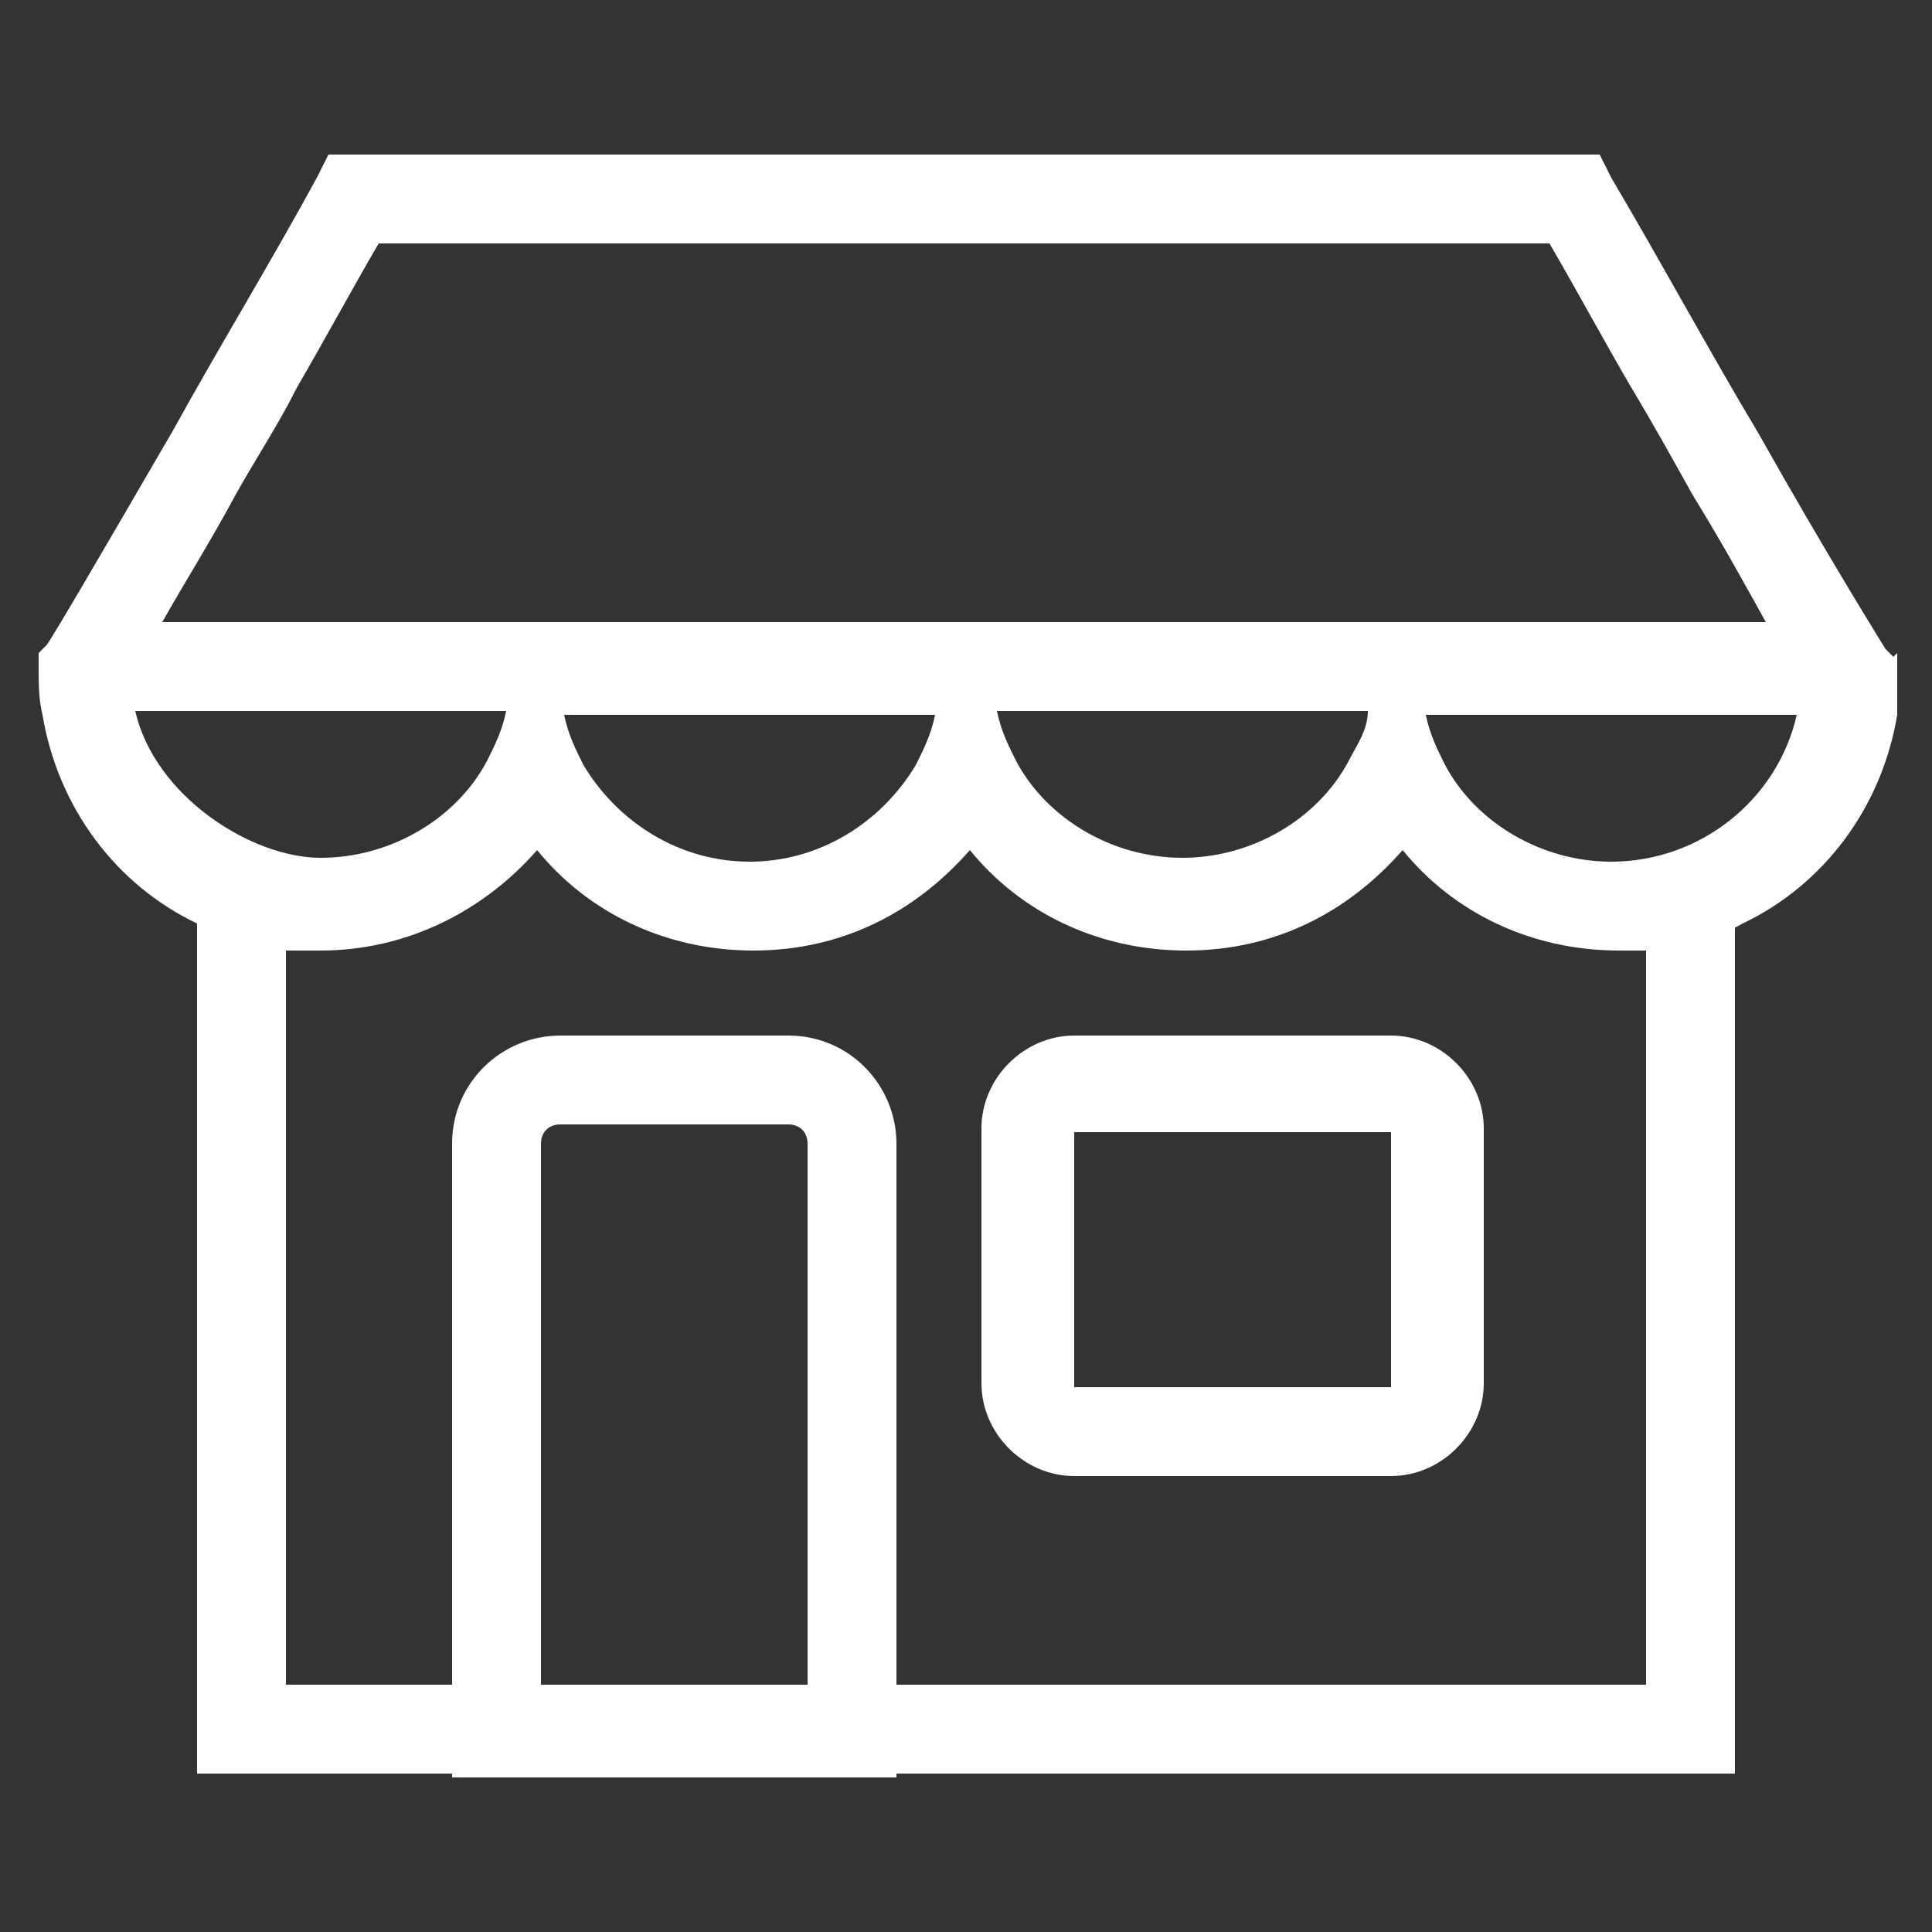 <?xml version="1.0" encoding="UTF-8"?> <svg xmlns="http://www.w3.org/2000/svg" id="katman_1" version="1.1" viewBox="0 0 50 50"><rect x="0" y="0" width="50" height="50" fill="#333333" stroke="none"/><defs><style> .st0 { fill: #fff; } </style></defs><path class="st0" d="M44.9,23.8v22.1H5.1v-22.1c.7.4,1.5.6,2.3.7h0v19.1h35.2v-19.1c.8-.1,1.6-.3,2.3-.7h0Z"></path><path class="st0" d="M23.2,46h-11.5v-16.4c0-1.6,1.3-2.8,2.8-2.8h5.9c1.6,0,2.8,1.3,2.8,2.8v16.4ZM14,43.7h6.9v-14.1c0-.3-.2-.5-.5-.5h-5.9c-.3,0-.5.2-.5.5v14.1Z"></path><path class="st0" d="M36,38.2h-8.2c-1.3,0-2.4-1.1-2.4-2.4v-6.6c0-1.3,1.1-2.4,2.4-2.4h8.2c1.3,0,2.4,1.1,2.4,2.4v6.6c0,1.3-1.1,2.4-2.4,2.4ZM27.8,29.2v6.7s8.2,0,8.2,0c0,0,0,0,0,0v-6.6h-8.3Z"></path><path class="st0" d="M49,17l-.2-.2s-1.5-2.4-3.3-5.6c-1.2-2-2.5-4.4-3.8-6.6l-.3-.6H8.5l-.3.6c-1.2,2.2-2.6,4.5-3.7,6.5,0,0,0,0,0,0-1.8,3.1-3.2,5.5-3.3,5.6l-.2.2h0c0,.1,0,.2,0,.4,0,.4,0,.8.1,1.2.4,2.4,1.9,4.4,4,5.4h0c.7.4,1.5.6,2.3.7h0c.3,0,.6,0,.9,0,2.2,0,4.2-1,5.6-2.6,1.3,1.6,3.3,2.6,5.6,2.6s4.2-1,5.6-2.6c1.3,1.6,3.3,2.6,5.6,2.6s4.2-1,5.6-2.6c1.3,1.6,3.3,2.6,5.6,2.6s.6,0,.9,0c.8-.1,1.6-.3,2.3-.7,2.1-1,3.6-3,4-5.4,0-.4,0-.8,0-1.2s0-.2,0-.4h0ZM12.6,19.7c-.8,1.5-2.5,2.5-4.3,2.5s-4.3-1.6-4.8-3.8h9.6c-.1.5-.3.9-.5,1.3ZM23.7,19.8c-.9,1.5-2.5,2.5-4.3,2.5s-3.4-1-4.3-2.5c-.2-.4-.4-.8-.5-1.3h9.6c-.1.5-.3.9-.5,1.3ZM34.9,19.7c-.8,1.5-2.5,2.5-4.3,2.5s-3.5-1-4.3-2.5c-.2-.4-.4-.8-.5-1.3h9.6c0,.5-.3.9-.5,1.3ZM4.2,16.1c.5-.9,1.2-2,1.9-3.3.5-.9,1.1-1.8,1.6-2.8.7-1.2,1.4-2.5,2.1-3.7h30.3c.7,1.2,1.4,2.5,2.1,3.7.6,1,1.1,1.9,1.6,2.8.8,1.3,1.4,2.4,1.9,3.3H4.2ZM41.7,22.3c-1.8,0-3.5-1-4.3-2.5-.2-.4-.4-.8-.5-1.3h9.6c-.5,2.2-2.5,3.8-4.8,3.8h0Z"></path></svg> 